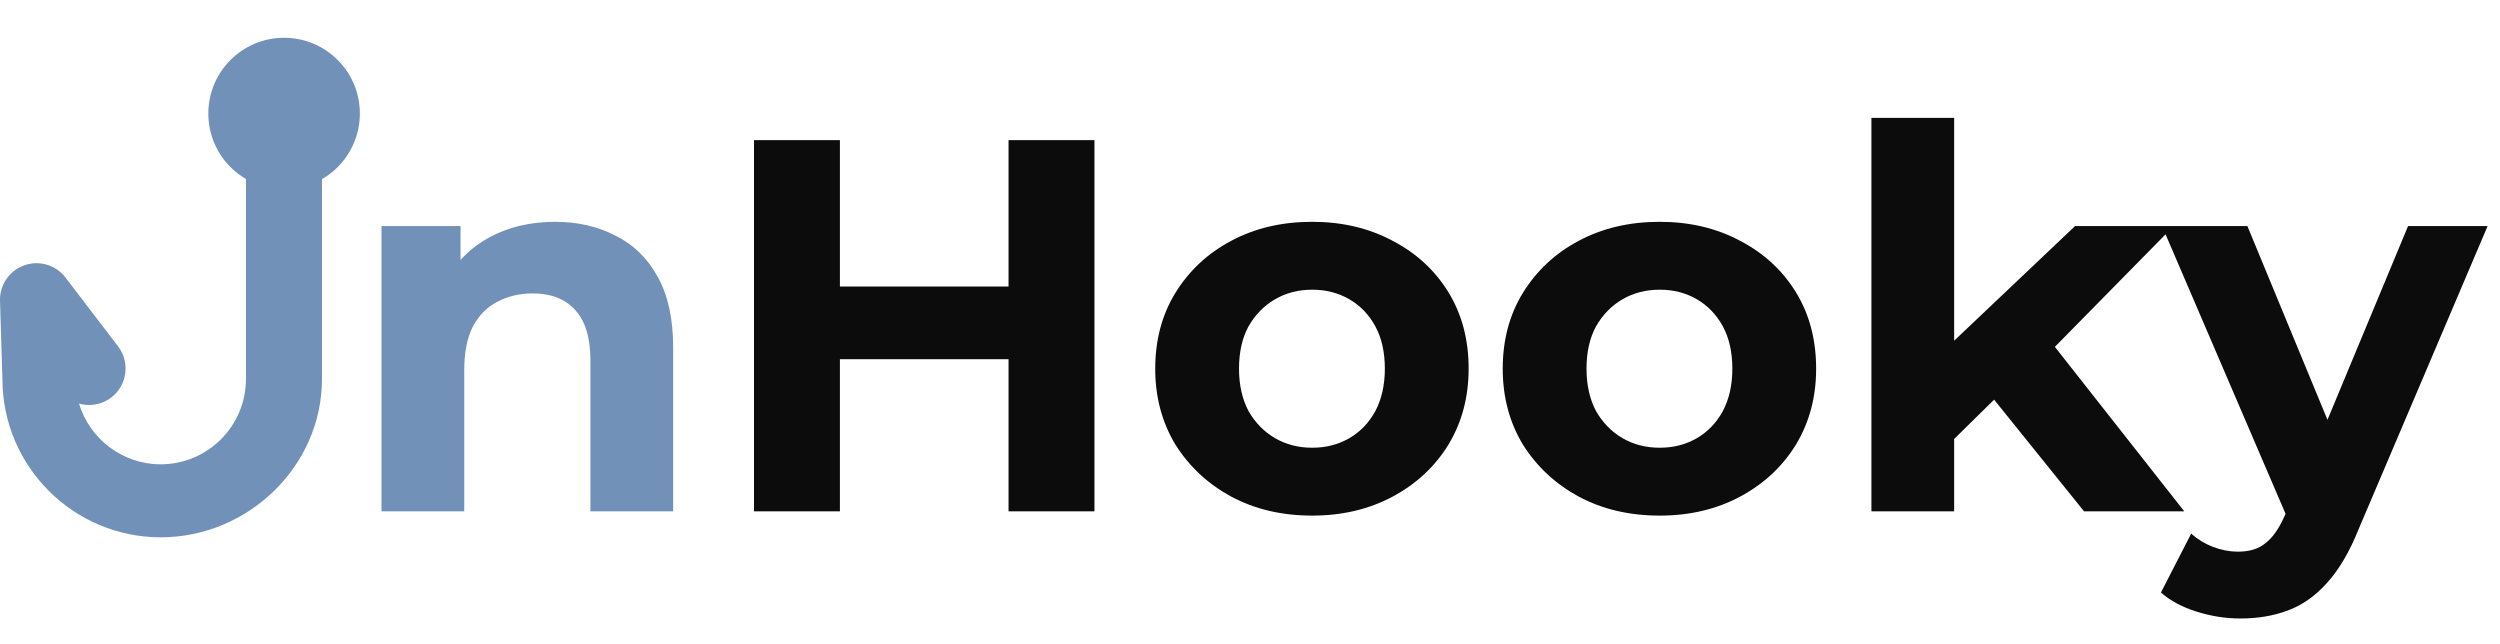<svg width="132" height="34" viewBox="0 0 132 34" fill="none" xmlns="http://www.w3.org/2000/svg">
<path fill-rule="evenodd" clip-rule="evenodd" d="M15 9.994C17.209 9.994 19 8.203 19 5.994C19 3.785 17.209 1.994 15 1.994C12.791 1.994 11 3.785 11 5.994C11 8.203 12.791 9.994 15 9.994Z" fill="#7191B8"/>
<path fill-rule="evenodd" clip-rule="evenodd" d="M12.986 7.761H17V20.013C17 24.622 13.093 28.37 8.484 28.37C3.881 28.37 0.136 24.631 0.128 20.029L0 15.84V15.824C0 14.998 0.527 14.264 1.309 13.999C2.091 13.734 2.956 13.997 3.458 14.654L6.234 18.287C6.879 19.133 6.719 20.342 5.873 20.989C5.37 21.373 4.737 21.471 4.172 21.31C4.73 23.162 6.453 24.516 8.484 24.516C10.965 24.516 12.986 22.495 12.986 20.013V7.761ZM3.982 20.04C3.976 20.033 3.971 20.027 3.966 20.02L2.854 18.564L2.981 20.013C2.981 20.142 2.986 20.269 2.995 20.396L3.172 20.627C3.182 20.641 3.193 20.654 3.203 20.667M1 15.824L1.128 20.014L1 15.824Z" fill="#7191B8"/>
<path d="M2 17.994H4V20.994H2V17.994Z" fill="#7191B8"/>
<path d="M29.299 11.712C30.494 11.712 31.558 11.955 32.492 12.44C33.444 12.907 34.19 13.635 34.731 14.624C35.273 15.595 35.544 16.845 35.544 18.376V27H31.175V19.048C31.175 17.835 30.905 16.939 30.363 16.36C29.841 15.781 29.094 15.492 28.123 15.492C27.433 15.492 26.808 15.641 26.247 15.94C25.706 16.22 25.277 16.659 24.959 17.256C24.661 17.853 24.512 18.619 24.512 19.552V27H20.143V11.936H24.316V16.108L23.532 14.848C24.073 13.84 24.848 13.065 25.855 12.524C26.863 11.983 28.012 11.712 29.299 11.712Z" fill="#7191B8"/>
<path d="M53.251 7.4H57.787V27H53.251V7.4ZM44.347 27H39.811V7.4H44.347V27ZM53.587 18.964H44.011V15.128H53.587V18.964ZM69.284 27.224C67.679 27.224 66.251 26.888 65 26.216C63.768 25.544 62.788 24.629 62.06 23.472C61.351 22.296 60.996 20.961 60.996 19.468C60.996 17.956 61.351 16.621 62.06 15.464C62.788 14.288 63.768 13.373 65 12.72C66.251 12.048 67.679 11.712 69.284 11.712C70.871 11.712 72.29 12.048 73.54 12.72C74.791 13.373 75.771 14.279 76.48 15.436C77.189 16.593 77.544 17.937 77.544 19.468C77.544 20.961 77.189 22.296 76.48 23.472C75.771 24.629 74.791 25.544 73.54 26.216C72.29 26.888 70.871 27.224 69.284 27.224ZM69.284 23.64C70.012 23.64 70.665 23.472 71.244 23.136C71.823 22.8 72.28 22.324 72.616 21.708C72.952 21.073 73.12 20.327 73.12 19.468C73.12 18.591 72.952 17.844 72.616 17.228C72.28 16.612 71.823 16.136 71.244 15.8C70.665 15.464 70.012 15.296 69.284 15.296C68.556 15.296 67.903 15.464 67.324 15.8C66.746 16.136 66.279 16.612 65.924 17.228C65.588 17.844 65.42 18.591 65.42 19.468C65.42 20.327 65.588 21.073 65.924 21.708C66.279 22.324 66.746 22.8 67.324 23.136C67.903 23.472 68.556 23.64 69.284 23.64ZM87.632 27.224C86.026 27.224 84.599 26.888 83.348 26.216C82.116 25.544 81.136 24.629 80.408 23.472C79.698 22.296 79.344 20.961 79.344 19.468C79.344 17.956 79.698 16.621 80.408 15.464C81.136 14.288 82.116 13.373 83.348 12.72C84.599 12.048 86.026 11.712 87.632 11.712C89.219 11.712 90.637 12.048 91.888 12.72C93.138 13.373 94.118 14.279 94.828 15.436C95.537 16.593 95.892 17.937 95.892 19.468C95.892 20.961 95.537 22.296 94.828 23.472C94.118 24.629 93.138 25.544 91.888 26.216C90.637 26.888 89.219 27.224 87.632 27.224ZM87.632 23.64C88.36 23.64 89.013 23.472 89.592 23.136C90.171 22.8 90.628 22.324 90.964 21.708C91.3 21.073 91.468 20.327 91.468 19.468C91.468 18.591 91.3 17.844 90.964 17.228C90.628 16.612 90.171 16.136 89.592 15.8C89.013 15.464 88.36 15.296 87.632 15.296C86.904 15.296 86.251 15.464 85.672 15.8C85.093 16.136 84.626 16.612 84.272 17.228C83.936 17.844 83.768 18.591 83.768 19.468C83.768 20.327 83.936 21.073 84.272 21.708C84.626 22.324 85.093 22.8 85.672 23.136C86.251 23.472 86.904 23.64 87.632 23.64ZM102.423 23.92L102.535 18.6L109.563 11.936H114.771L108.023 18.796L105.755 20.644L102.423 23.92ZM98.811 27V6.224H103.179V27H98.811ZM110.039 27L104.943 20.672L107.687 17.284L115.331 27H110.039ZM118.298 32.656C117.514 32.656 116.739 32.535 115.974 32.292C115.208 32.049 114.583 31.713 114.098 31.284L115.694 28.176C116.03 28.475 116.412 28.708 116.842 28.876C117.29 29.044 117.728 29.128 118.158 29.128C118.774 29.128 119.259 28.979 119.614 28.68C119.987 28.4 120.323 27.924 120.622 27.252L121.406 25.404L121.742 24.928L127.146 11.936H131.346L124.542 27.924C124.056 29.137 123.496 30.089 122.862 30.78C122.246 31.471 121.555 31.956 120.79 32.236C120.043 32.516 119.212 32.656 118.298 32.656ZM120.874 27.588L114.154 11.936H118.662L123.87 24.536L120.874 27.588Z" fill="#0C0C0C"/>
</svg>
